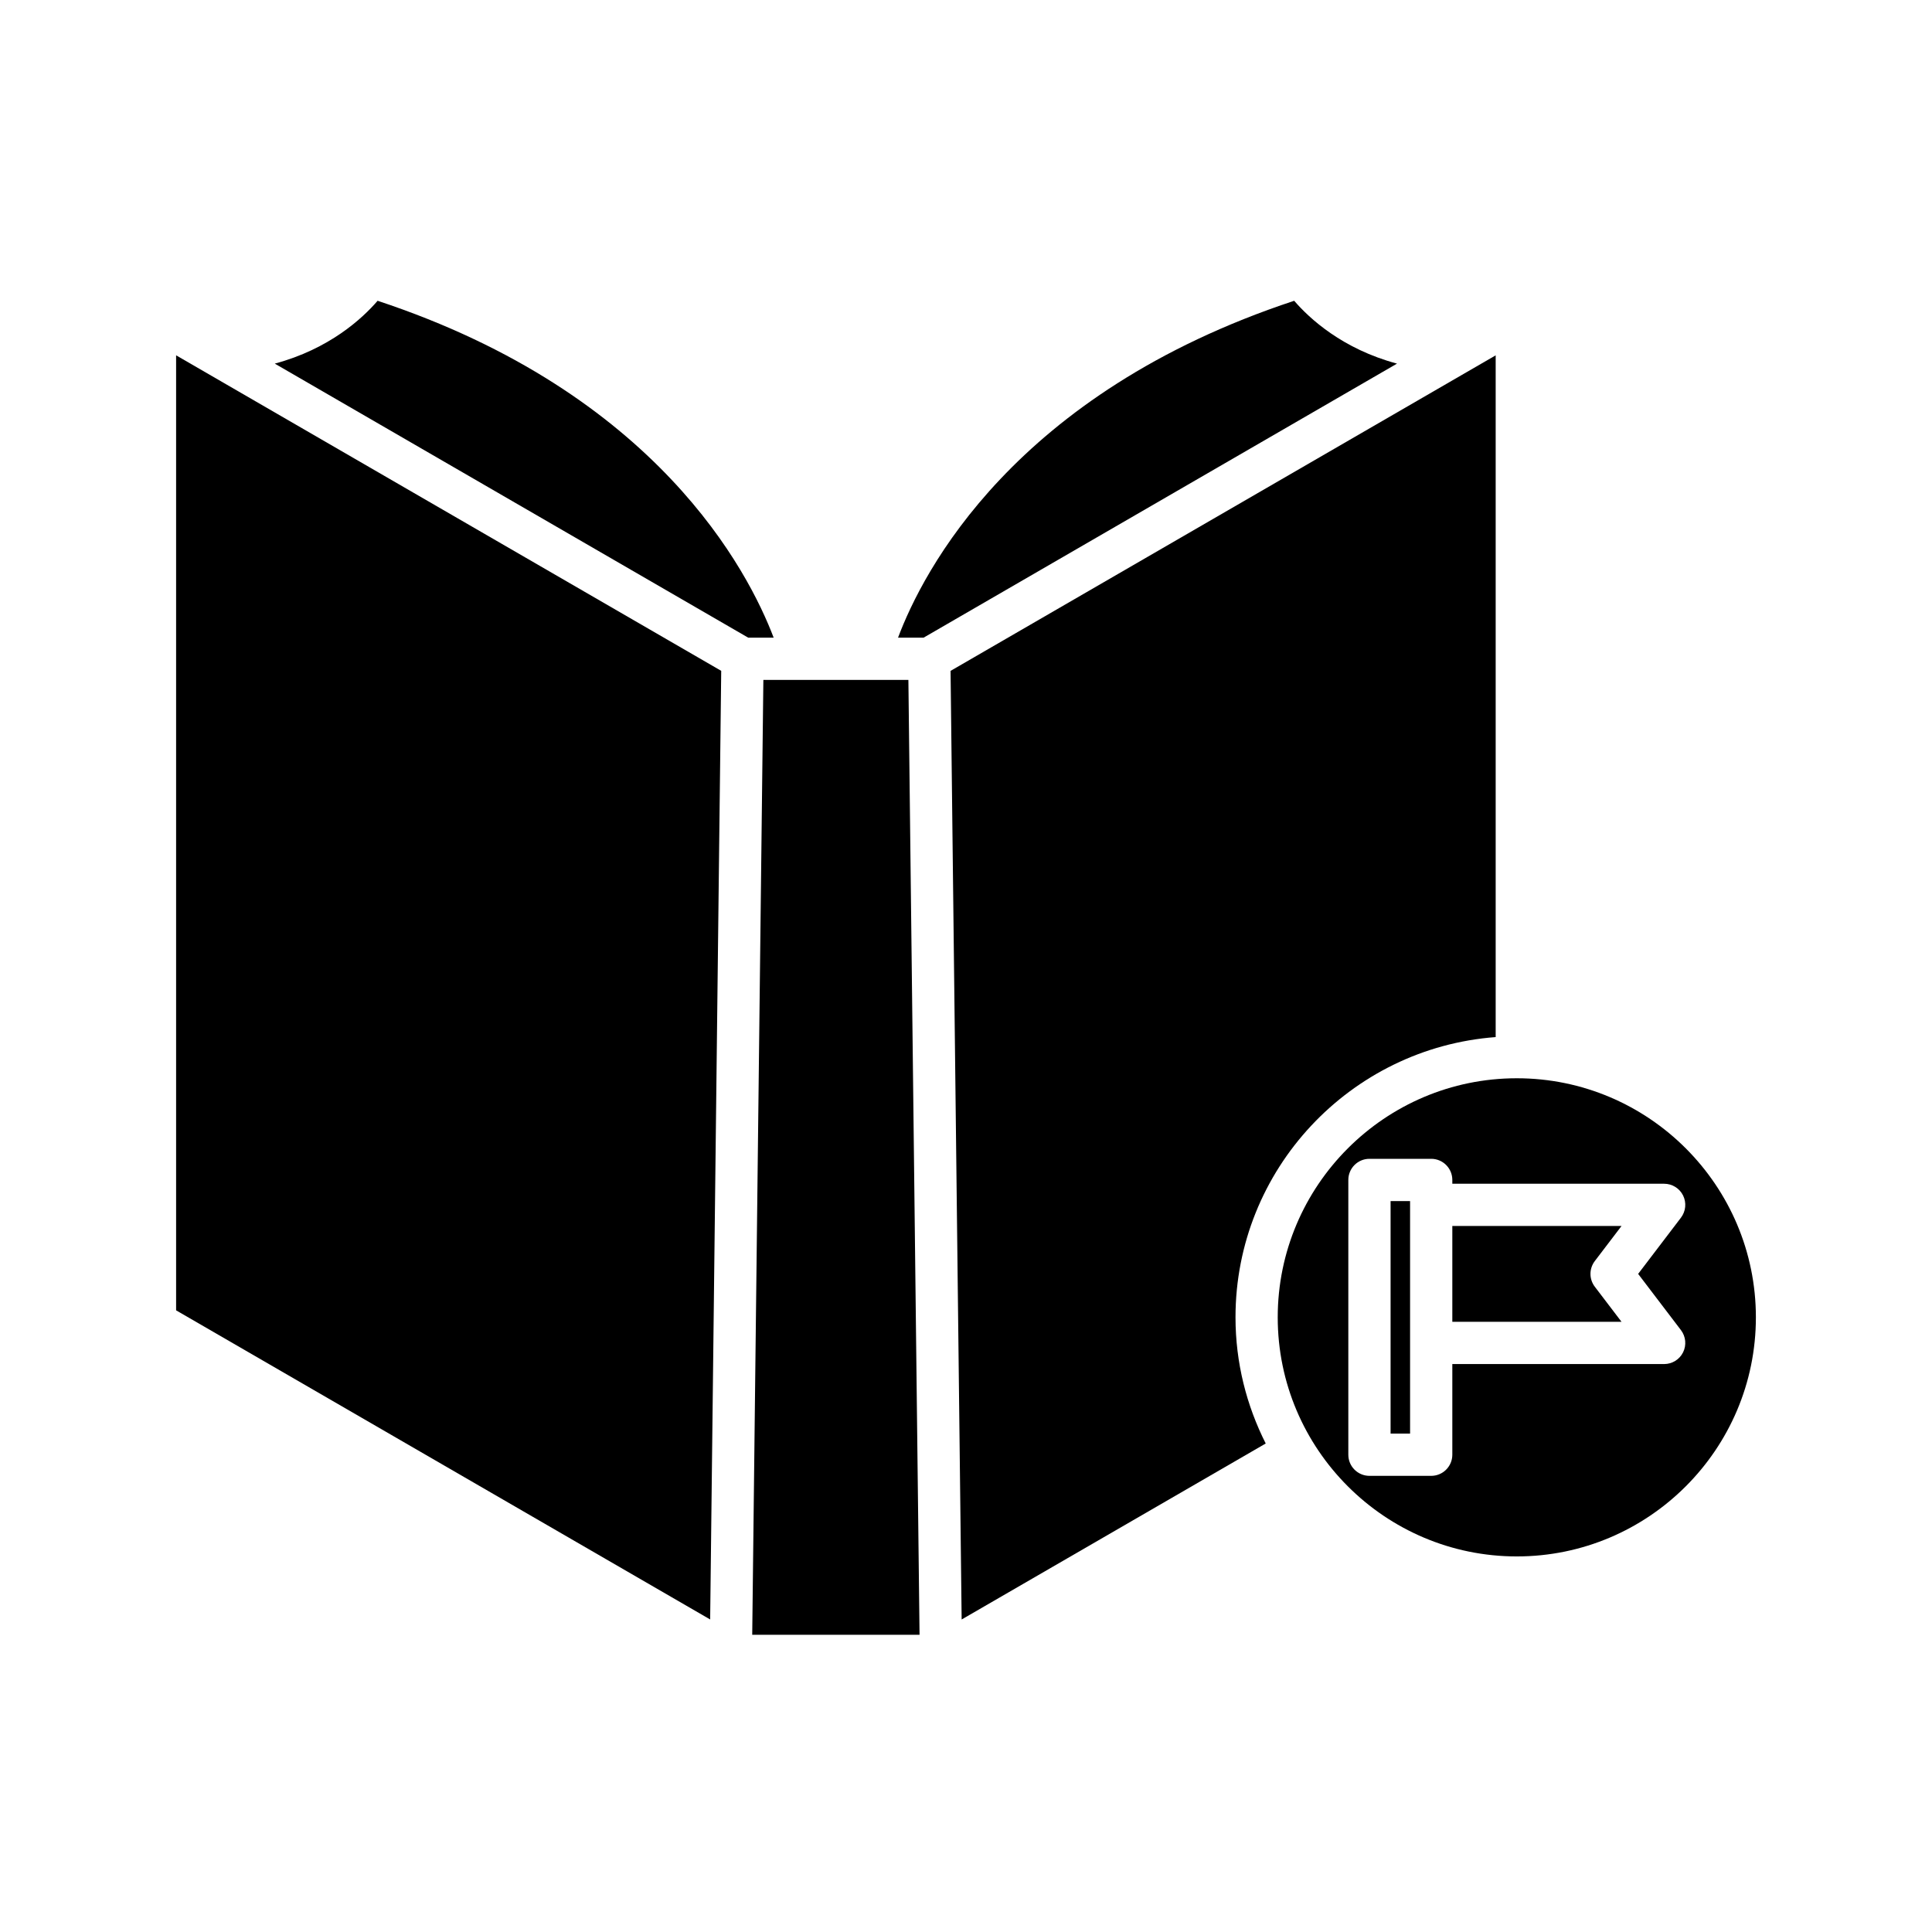 <?xml version="1.0" encoding="UTF-8"?>
<!-- Uploaded to: ICON Repo, www.svgrepo.com, Generator: ICON Repo Mixer Tools -->
<svg fill="#000000" width="800px" height="800px" version="1.1" viewBox="144 144 512 512" xmlns="http://www.w3.org/2000/svg">
 <g>
  <path d="m335.13 321.78-144.46-83.617v253.09l141.53 81.922z"/>
  <path d="m244.07 223.71c-4.055 4.707-12.805 12.781-27.254 16.652l125.46 72.621h6.75c-6.676-17.566-30.969-64.809-104.95-89.273z"/>
  <path d="m387.69 577.23-2.957-253.05h-38.434l-2.953 253.05z"/>
  <path d="m486.97 223.71c-74.301 24.559-98.398 71.742-104.98 89.273h6.777l125.46-72.621c-14.449-3.871-23.195-11.945-27.254-16.652z"/>
  <path d="m540.37 418.84v-180.67l-144.46 83.621 2.938 251.39 80.582-46.641c-5.082-10.07-8.008-21.402-8.008-33.43-0.004-39.223 30.457-71.391 68.953-74.273z"/>
  <path d="m573.72 468.9h-44.84v25.391h44.84l-7.086-9.305c-1.523-2.004-1.523-4.781 0-6.785z"/>
  <path d="m512.52 462.3h5.164v61.621h-5.164z"/>
  <path d="m545.97 429.75c-34.938 0-63.359 28.426-63.359 63.359s28.422 63.359 63.359 63.359 63.359-28.426 63.359-63.359c0-34.938-28.422-63.359-63.359-63.359zm43.504 66.75c1.285 1.695 1.504 3.973 0.562 5.875-0.945 1.906-2.891 3.113-5.019 3.113h-56.137v24.027c0 3.09-2.504 5.598-5.598 5.598h-16.363c-3.094 0-5.598-2.508-5.598-5.598v-72.82c0-3.09 2.504-5.598 5.598-5.598h16.363c3.094 0 5.598 2.508 5.598 5.598v1.008h56.137c2.125 0 4.074 1.203 5.019 3.113 0.941 1.906 0.723 4.184-0.562 5.875l-11.348 14.902z"/>
 </g>
</svg>